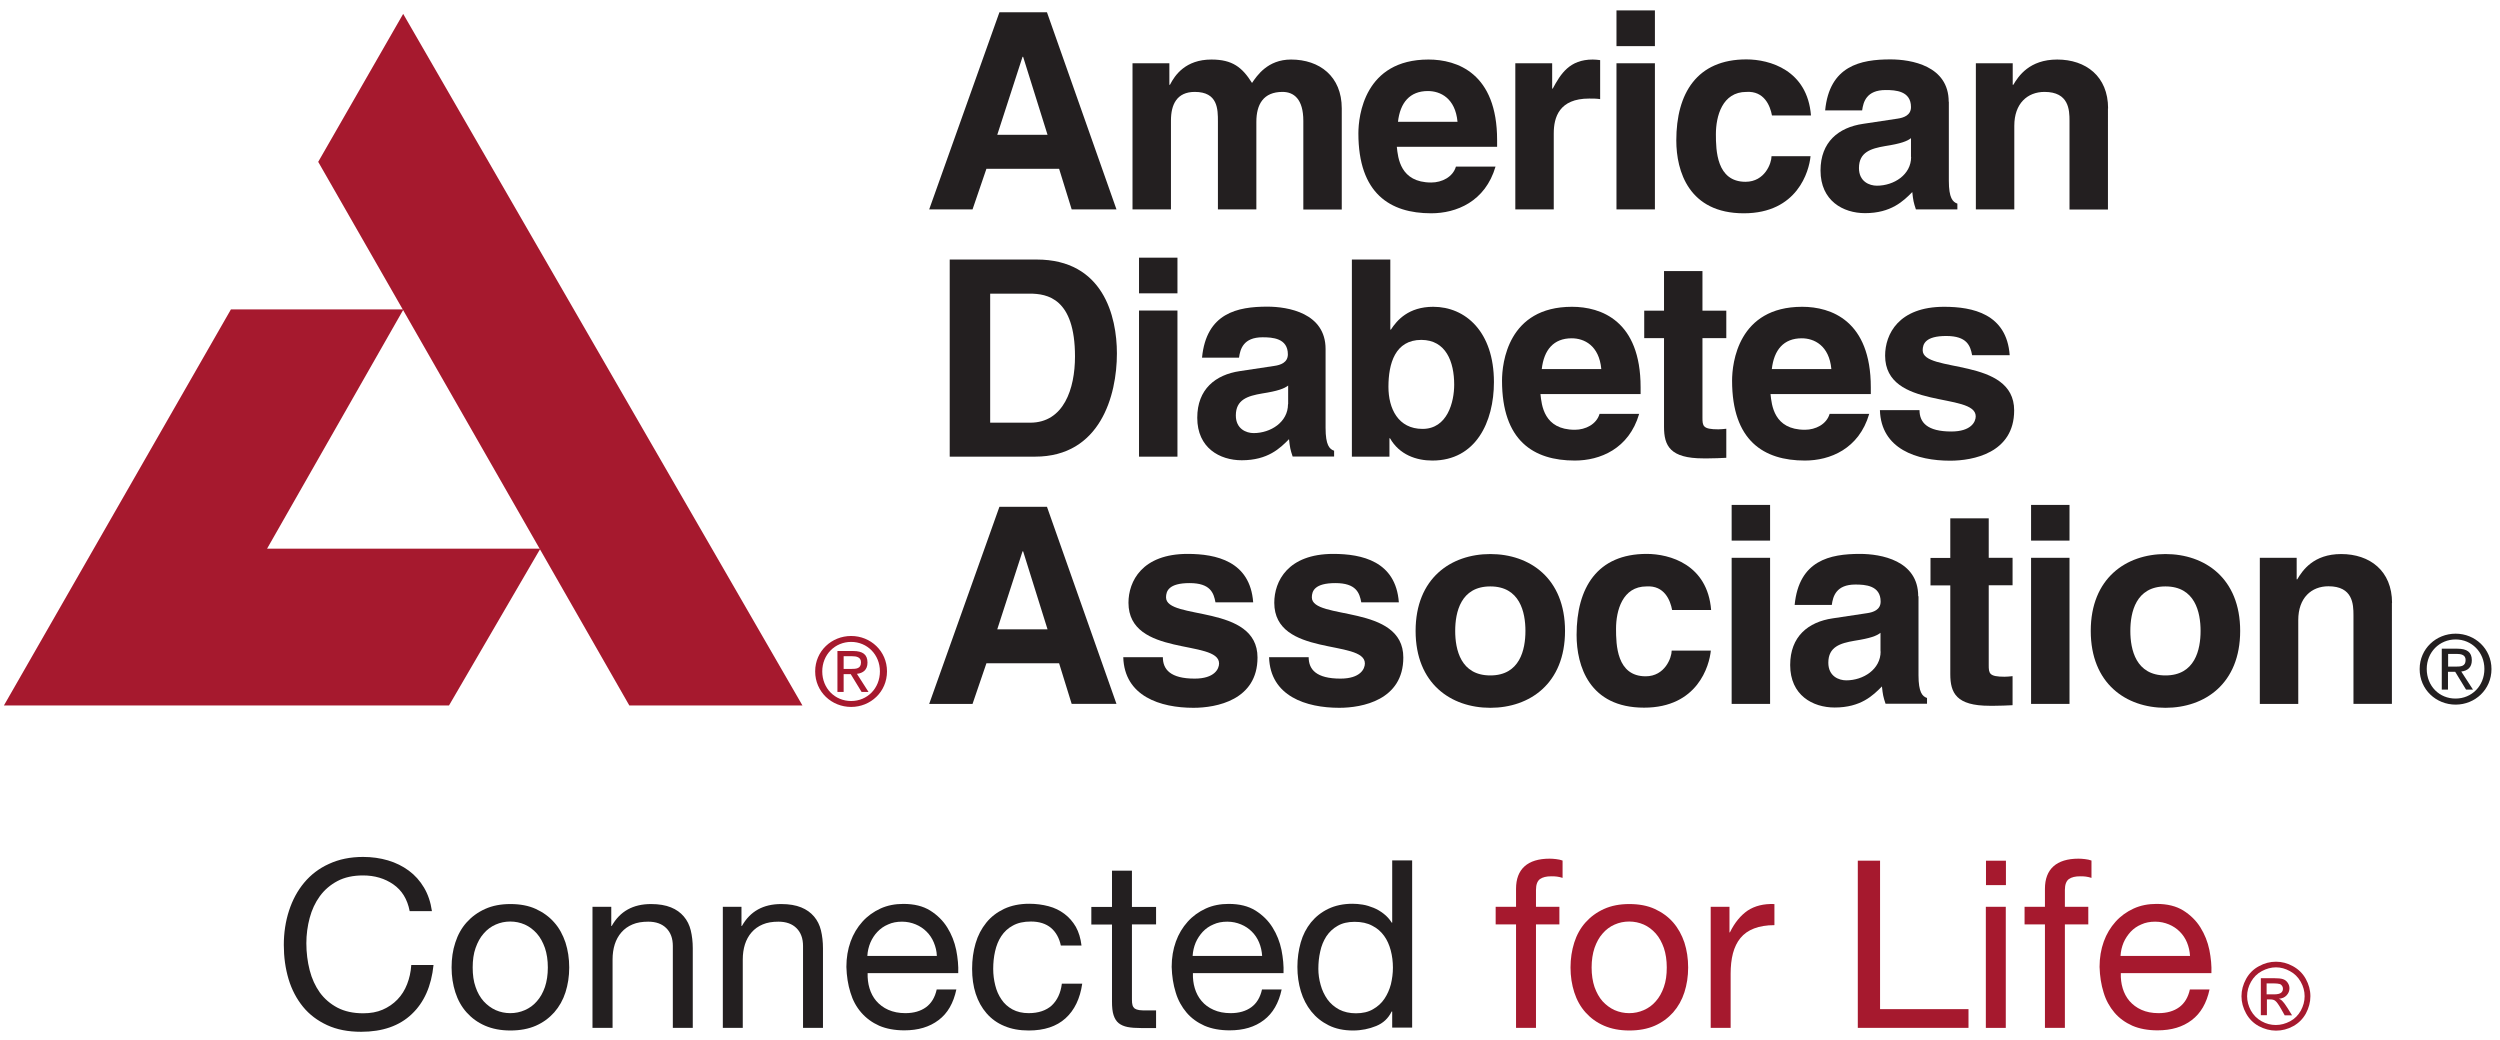 <?xml version="1.0" encoding="UTF-8"?> <!-- Generator: Adobe Illustrator 26.3.1, SVG Export Plug-In . SVG Version: 6.00 Build 0) --> <svg xmlns="http://www.w3.org/2000/svg" xmlns:xlink="http://www.w3.org/1999/xlink" version="1.1" height="72" width="173" x="0px" y="0px" viewBox="0 0 173 72" style="enable-background:new 0 0 173 72;" xml:space="preserve"> <style type="text/css"> .st0{fill-rule:evenodd;clip-rule:evenodd;fill:#A6192E;} .st1{fill:#A6192E;} .st2{fill-rule:evenodd;clip-rule:evenodd;fill:#231F20;} .st3{fill:#231F20;} .st4{display:none;} .st5{display:inline;fill-rule:evenodd;clip-rule:evenodd;fill:#231F20;} </style> <g id="Layer_1"> <g> <g> <g> <path class="st0" d="M58.9,48.92c1.34,0,2.48-1.04,2.48-2.46c0-1.41-1.14-2.45-2.48-2.45c-1.35,0-2.49,1.04-2.49,2.45 C56.41,47.88,57.55,48.92,58.9,48.92L58.9,48.92z M56.9,46.46c0-1.16,0.88-2.04,2-2.04c1.11,0,1.99,0.88,1.99,2.04 c0,1.18-0.88,2.05-1.99,2.05C57.78,48.51,56.9,47.64,56.9,46.46L56.9,46.46z M58.38,46.65h0.49l0.75,1.23h0.48l-0.8-1.25 c0.42-0.05,0.73-0.27,0.73-0.78c0-0.56-0.33-0.8-1-0.8h-1.08v2.83h0.43V46.65L58.38,46.65z M58.38,46.29v-0.88h0.58 c0.3,0,0.62,0.06,0.62,0.42c0,0.44-0.32,0.46-0.69,0.46H58.38L58.38,46.29z"></path> <polygon class="st1" points="22.02,11.2 28,21.64 43.55,48.82 55.53,48.82 27.9,0.96 22.02,11.2 "></polygon> <polygon class="st1" points="15.98,21.41 0.27,48.82 31.07,48.82 37.39,37.97 18.48,37.97 27.92,21.41 15.98,21.41 "></polygon> <path class="st2" d="M92.85,7.5c0-2.22-1.54-3.38-3.51-3.38c-1.62,0-2.36,1.12-2.7,1.62c-0.68-1.08-1.35-1.62-2.81-1.62 c-1.79,0-2.53,1.08-2.87,1.75h-0.04V4.38h-2.55v10.11h2.66V8.34c0-1.1,0.4-1.98,1.65-1.98c1.6,0,1.6,1.2,1.6,2.05v6.08h2.66 V8.43c0-1.2,0.48-2.07,1.81-2.07c0.78,0,1.44,0.49,1.44,2v6.14h2.66V7.5L92.85,7.5z"></path> <path class="st2" d="M104.86,14.49h2.66V9.23c0-1.12,0.38-2.41,2.45-2.41c0.25,0,0.53,0,0.76,0.04v-2.7 c-0.17-0.02-0.34-0.04-0.51-0.04c-1.61,0-2.22,0.99-2.77,2.01h-0.04V4.38h-2.55V14.49L104.86,14.49z"></path> <path class="st2" d="M111.86,4.38v10.11h2.66V4.38H111.86L111.86,4.38z M114.52,0.72h-2.66v2.47h2.66V0.72L114.52,0.72z"></path> <path class="st2" d="M122.59,10.81c0,0.48-0.46,1.77-1.8,1.77c-2.01,0-2.05-2.19-2.05-3.29c0-1.25,0.44-2.93,2.11-2.93 c1.24-0.08,1.65,0.97,1.77,1.63h2.7c-0.25-3.15-2.87-3.88-4.47-3.88c-3.42,0-4.85,2.34-4.85,5.61c0,2.13,0.87,5.04,4.67,5.04 c3.71,0,4.52-2.91,4.62-3.95H122.59L122.59,10.81z"></path> <path class="st2" d="M134.85,7.04c0-2.49-2.6-2.93-4.03-2.93c-2.07,0-4.22,0.44-4.52,3.53h2.56c0.08-0.59,0.3-1.41,1.63-1.41 c0.68,0,1.75,0.06,1.75,1.18c0,0.57-0.51,0.74-0.93,0.8l-2.39,0.36c-1.69,0.25-2.94,1.25-2.94,3.23c0,2.09,1.56,2.95,3.08,2.95 c1.8,0,2.66-0.84,3.27-1.46c0.06,0.57,0.09,0.72,0.25,1.2h2.87v-0.4c-0.32-0.11-0.59-0.38-0.59-1.58V7.04L134.85,7.04z M132.25,10.86c0,1.24-1.2,1.99-2.37,1.99c-0.51,0-1.24-0.28-1.24-1.22c0-1.1,0.82-1.35,1.8-1.52c1.1-0.17,1.54-0.34,1.8-0.55 V10.86L132.25,10.86z"></path> <path class="st2" d="M145.88,7.5c0-2.22-1.54-3.38-3.52-3.38c-1.92,0-2.68,1.14-3.04,1.75h-0.04V4.38h-2.55v10.11h2.66V8.7 c0-1.54,0.91-2.34,2.09-2.34c1.69,0,1.73,1.25,1.73,2v6.14h2.66V7.5L145.88,7.5z"></path> <path class="st2" d="M68.26,11.68h5.03l0.87,2.81h3.1L72.45,0.85h-3.29L64.3,14.49h3L68.26,11.68L68.26,11.68z M70.76,3.93h0.04 l1.69,5.4h-3.48L70.76,3.93L70.76,3.93z"></path> <path class="st2" d="M100.75,11.53c-0.21,0.72-0.97,1.1-1.71,1.1c-2.15,0-2.3-1.71-2.38-2.47h6.94V9.69 c0-4.62-2.76-5.57-4.75-5.57c-4.43,0-4.85,3.9-4.85,5.11c0,4.16,2.19,5.53,5.04,5.53c1.73,0,3.74-0.8,4.45-3.23H100.75 L100.75,11.53z M96.74,8.43c0.15-1.33,0.82-2.13,2.07-2.13c0.86,0,1.9,0.49,2.05,2.13H96.74L96.74,8.43z"></path> <path class="st2" d="M169.93,48.76c1.34,0,2.48-1.04,2.48-2.46c0-1.41-1.14-2.45-2.48-2.45c-1.35,0-2.49,1.04-2.49,2.45 C167.44,47.72,168.58,48.76,169.93,48.76L169.93,48.76z M167.93,46.29c0-1.16,0.88-2.04,2-2.04c1.11,0,1.99,0.88,1.99,2.04 c0,1.18-0.88,2.05-1.99,2.05C168.81,48.35,167.93,47.48,167.93,46.29L167.93,46.29z M169.41,46.49h0.49l0.75,1.23h0.48 l-0.81-1.25c0.42-0.05,0.73-0.27,0.73-0.78c0-0.56-0.33-0.8-1-0.8h-1.08v2.83h0.43V46.49L169.41,46.49z M169.41,46.13v-0.88H170 c0.3,0,0.62,0.06,0.62,0.42c0,0.44-0.32,0.46-0.69,0.46H169.41L169.41,46.13z"></path> <path class="st2" d="M165.53,41.72c0-2.22-1.54-3.38-3.52-3.38c-1.92,0-2.68,1.14-3.04,1.75h-0.04V38.6h-2.55v10.11h2.66v-5.8 c0-1.54,0.91-2.34,2.09-2.34c1.69,0,1.73,1.25,1.73,2v6.14h2.66V41.72L165.53,41.72z"></path> <path class="st2" d="M68.26,45.9h5.03l0.87,2.81h3.1l-4.81-13.64h-3.29L64.3,48.71h3L68.26,45.9L68.26,45.9z M70.76,38.15h0.04 l1.69,5.4h-3.48L70.76,38.15L70.76,38.15z"></path> <path class="st2" d="M86.72,41.68c-0.21-2.85-2.57-3.35-4.54-3.35c-3.15,0-4.09,1.9-4.09,3.38c0,3.78,6.27,2.51,6.27,4.2 c0,0.38-0.32,1.05-1.69,1.05c-1.67,0-2.2-0.63-2.2-1.48h-2.74c0.08,2.7,2.56,3.5,4.86,3.5c1.58,0,4.43-0.53,4.43-3.48 c0-3.72-6.33-2.56-6.33-4.16c0-0.44,0.19-0.99,1.63-0.99c1.44,0,1.67,0.68,1.79,1.33H86.72L86.72,41.68z"></path> <path class="st2" d="M96.8,41.68c-0.21-2.85-2.57-3.35-4.54-3.35c-3.15,0-4.08,1.9-4.08,3.38c0,3.78,6.27,2.51,6.27,4.2 c0,0.38-0.32,1.05-1.69,1.05c-1.67,0-2.2-0.63-2.2-1.48h-2.74c0.08,2.7,2.57,3.5,4.86,3.5c1.58,0,4.43-0.53,4.43-3.48 c0-3.72-6.33-2.56-6.33-4.16c0-0.44,0.19-0.99,1.63-0.99c1.44,0,1.67,0.68,1.79,1.33H96.8L96.8,41.68z"></path> <path class="st2" d="M108.3,43.66c0-3.65-2.45-5.32-5.17-5.32s-5.17,1.67-5.17,5.32c0,3.65,2.45,5.32,5.17,5.32 S108.3,47.31,108.3,43.66L108.3,43.66z M105.56,43.66c0,1.29-0.38,3.08-2.43,3.08c-2.05,0-2.43-1.79-2.43-3.08 c0-1.29,0.38-3.08,2.43-3.08C105.18,40.58,105.56,42.37,105.56,43.66L105.56,43.66z"></path> <path class="st2" d="M115.68,45.03c0,0.47-0.46,1.77-1.8,1.77c-2.01,0-2.05-2.19-2.05-3.29c0-1.25,0.44-2.93,2.11-2.93 c1.24-0.08,1.65,0.97,1.77,1.63h2.7c-0.25-3.15-2.87-3.88-4.46-3.88c-3.42,0-4.85,2.34-4.85,5.61c0,2.13,0.87,5.03,4.67,5.03 c3.71,0,4.52-2.91,4.62-3.95H115.68L115.68,45.03z"></path> <path class="st2" d="M119.83,38.6v10.11h2.66V38.6H119.83L119.83,38.6z M122.49,34.94h-2.66v2.47h2.66V34.94L122.49,34.94z"></path> <path class="st2" d="M132.74,41.26c0-2.49-2.6-2.93-4.03-2.93c-2.07,0-4.22,0.44-4.52,3.53h2.57c0.08-0.59,0.3-1.41,1.63-1.41 c0.68,0,1.75,0.06,1.75,1.18c0,0.57-0.51,0.74-0.93,0.8l-2.39,0.36c-1.69,0.25-2.94,1.25-2.94,3.23c0,2.09,1.56,2.94,3.08,2.94 c1.81,0,2.66-0.84,3.27-1.46c0.06,0.57,0.09,0.72,0.25,1.2h2.87v-0.4c-0.32-0.11-0.59-0.38-0.59-1.58V41.26L132.74,41.26z M130.14,45.08c0,1.24-1.2,2-2.38,2c-0.51,0-1.24-0.28-1.24-1.22c0-1.1,0.82-1.35,1.81-1.52c1.1-0.17,1.54-0.34,1.8-0.55V45.08 L130.14,45.08z"></path> <path class="st2" d="M137.62,35.87h-2.66v2.74h-1.37v1.9h1.37v6.14c0,1.31,0.42,2.19,2.72,2.19h0.34c0.42,0,0.84-0.02,1.25-0.04 v-2.01c-0.19,0.02-0.38,0.04-0.55,0.04c-1.08,0-1.1-0.23-1.1-0.82V40.5h1.65v-1.9h-1.65V35.87L137.62,35.87z"></path> <path class="st2" d="M140.55,38.6v10.11h2.66V38.6H140.55L140.55,38.6z M143.21,34.94h-2.66v2.47h2.66V34.94L143.21,34.94z"></path> <path class="st2" d="M155.02,43.66c0-3.65-2.45-5.32-5.17-5.32c-2.72,0-5.17,1.67-5.17,5.32c0,3.65,2.45,5.32,5.17,5.32 C152.57,48.98,155.02,47.31,155.02,43.66L155.02,43.66z M152.28,43.66c0,1.29-0.38,3.08-2.43,3.08c-2.05,0-2.43-1.79-2.43-3.08 c0-1.29,0.38-3.08,2.43-3.08C151.9,40.58,152.28,42.37,152.28,43.66L152.28,43.66z"></path> <path class="st2" d="M65.72,31.6h5.91c4.5,0,5.66-4.22,5.66-7.14c0-2.58-0.95-6.5-5.55-6.5h-6.02V31.6L65.72,31.6z M68.51,20.32 h2.74c1.22,0,3.14,0.32,3.14,4.35c0,2.24-0.78,4.58-3.1,4.58h-2.77V20.32L68.51,20.32z"></path> <path class="st2" d="M78.82,21.49V31.6h2.66V21.49H78.82L78.82,21.49z M81.48,17.83h-2.66v2.47h2.66V17.83L81.48,17.83z"></path> <path class="st2" d="M100.63,26.62c0,1.2-0.47,3.06-2.19,3.06c-1.69,0-2.36-1.41-2.36-2.91c0-1.61,0.46-3.25,2.28-3.25 C100.06,23.53,100.63,25.03,100.63,26.62L100.63,26.62z M96.21,17.96h-2.66V31.6h2.6v-1.27h0.04c0.65,1.14,1.82,1.54,2.93,1.54 c3,0,4.26-2.66,4.26-5.43c0-3.5-1.98-5.21-4.2-5.21c-1.71,0-2.51,0.93-2.93,1.58h-0.04V17.96L96.21,17.96z"></path> <path class="st2" d="M117.81,18.76h-2.66v2.74h-1.37v1.9h1.37v6.14c0,1.31,0.42,2.18,2.72,2.18h0.34c0.42,0,0.84-0.02,1.25-0.04 v-2.01c-0.19,0.02-0.38,0.04-0.55,0.04c-1.08,0-1.1-0.23-1.1-0.82v-5.49h1.65v-1.9h-1.65V18.76L117.81,18.76z"></path> <path class="st2" d="M126.61,28.64c-0.21,0.72-0.97,1.1-1.71,1.1c-2.15,0-2.3-1.71-2.38-2.47h6.94V26.8 c0-4.62-2.76-5.57-4.75-5.57c-4.43,0-4.85,3.89-4.85,5.11c0,4.16,2.19,5.53,5.04,5.53c1.73,0,3.74-0.8,4.45-3.23H126.61 L126.61,28.64z M122.61,25.54c0.15-1.33,0.82-2.13,2.07-2.13c0.85,0,1.9,0.49,2.05,2.13H122.61L122.61,25.54z"></path> <path class="st2" d="M91.73,24.15c0-2.49-2.6-2.93-4.03-2.93c-2.07,0-4.22,0.44-4.52,3.53h2.56c0.08-0.59,0.3-1.41,1.63-1.41 c0.68,0,1.75,0.06,1.75,1.18c0,0.57-0.51,0.74-0.93,0.8l-2.39,0.36c-1.69,0.25-2.95,1.25-2.95,3.23c0,2.09,1.56,2.94,3.08,2.94 c1.81,0,2.66-0.84,3.27-1.46c0.06,0.57,0.09,0.72,0.25,1.2h2.87v-0.4c-0.32-0.11-0.59-0.38-0.59-1.58V24.15L91.73,24.15z M89.13,27.97c0,1.24-1.2,2-2.38,2c-0.51,0-1.23-0.29-1.23-1.22c0-1.1,0.82-1.35,1.81-1.52c1.1-0.17,1.54-0.34,1.81-0.55V27.97 L89.13,27.97z"></path> <path class="st2" d="M110.69,28.64c-0.21,0.72-0.97,1.1-1.71,1.1c-2.15,0-2.3-1.71-2.38-2.47h6.93V26.8 c0-4.62-2.75-5.57-4.75-5.57c-4.43,0-4.84,3.89-4.84,5.11c0,4.16,2.18,5.53,5.04,5.53c1.73,0,3.74-0.8,4.45-3.23H110.69 L110.69,28.64z M106.69,25.54c0.15-1.33,0.82-2.13,2.07-2.13c0.86,0,1.9,0.49,2.05,2.13H106.69L106.69,25.54z"></path> <path class="st2" d="M139.07,24.57c-0.21-2.85-2.56-3.34-4.54-3.34c-3.15,0-4.08,1.9-4.08,3.38c0,3.78,6.27,2.51,6.27,4.2 c0,0.38-0.32,1.05-1.69,1.05c-1.67,0-2.2-0.63-2.2-1.48h-2.74c0.08,2.7,2.56,3.5,4.86,3.5c1.58,0,4.43-0.53,4.43-3.48 c0-3.72-6.33-2.56-6.33-4.16c0-0.44,0.19-0.99,1.63-0.99c1.44,0,1.67,0.68,1.79,1.33H139.07L139.07,24.57z"></path> </g> <g> <path class="st3" d="M27.22,61.2c-0.59-0.41-1.29-0.62-2.1-0.62c-0.69,0-1.28,0.13-1.77,0.39c-0.49,0.26-0.9,0.61-1.22,1.05 c-0.32,0.44-0.55,0.94-0.7,1.5c-0.15,0.56-0.23,1.15-0.23,1.75c0,0.66,0.08,1.28,0.23,1.87c0.15,0.59,0.39,1.1,0.7,1.54 c0.32,0.44,0.73,0.79,1.22,1.05c0.5,0.26,1.09,0.39,1.78,0.39c0.51,0,0.96-0.08,1.35-0.25c0.39-0.17,0.73-0.4,1.02-0.7 c0.29-0.3,0.51-0.65,0.67-1.06c0.16-0.41,0.26-0.85,0.29-1.33h1.54c-0.15,1.46-0.65,2.59-1.51,3.4 c-0.85,0.81-2.02,1.22-3.5,1.22c-0.9,0-1.68-0.15-2.35-0.46c-0.67-0.31-1.23-0.73-1.67-1.27c-0.44-0.54-0.78-1.18-1-1.91 c-0.22-0.74-0.33-1.52-0.33-2.37c0-0.84,0.12-1.63,0.36-2.37c0.24-0.74,0.59-1.39,1.05-1.94c0.46-0.55,1.03-0.99,1.72-1.3 c0.69-0.32,1.47-0.48,2.36-0.48c0.6,0,1.18,0.08,1.72,0.24c0.54,0.16,1.02,0.4,1.44,0.71c0.42,0.31,0.77,0.7,1.05,1.17 c0.28,0.47,0.46,1.01,0.55,1.63h-1.54C28.19,62.22,27.81,61.61,27.22,61.2z"></path> <path class="st3" d="M31.51,65.22c0.17-0.53,0.43-1,0.78-1.39c0.35-0.39,0.77-0.7,1.28-0.93c0.51-0.23,1.09-0.34,1.75-0.34 c0.67,0,1.26,0.11,1.76,0.34c0.5,0.23,0.93,0.54,1.27,0.93c0.35,0.39,0.6,0.86,0.78,1.39c0.17,0.53,0.26,1.11,0.26,1.73 c0,0.62-0.09,1.19-0.26,1.72c-0.17,0.53-0.43,0.99-0.78,1.39c-0.35,0.39-0.77,0.7-1.27,0.92c-0.5,0.22-1.09,0.33-1.76,0.33 c-0.66,0-1.24-0.11-1.75-0.33c-0.51-0.22-0.93-0.53-1.28-0.92c-0.35-0.39-0.61-0.86-0.78-1.39c-0.17-0.53-0.26-1.1-0.26-1.72 C31.25,66.33,31.33,65.76,31.51,65.22z M32.91,68.3c0.13,0.39,0.32,0.72,0.56,0.99c0.24,0.26,0.52,0.47,0.83,0.61 c0.32,0.14,0.66,0.21,1.01,0.21c0.36,0,0.69-0.07,1.01-0.21c0.32-0.14,0.6-0.34,0.83-0.61c0.24-0.27,0.42-0.59,0.56-0.99 c0.13-0.39,0.2-0.84,0.2-1.35c0-0.51-0.07-0.96-0.2-1.35c-0.14-0.39-0.32-0.73-0.56-1c-0.24-0.27-0.52-0.48-0.83-0.62 c-0.32-0.14-0.66-0.21-1.01-0.21c-0.36,0-0.69,0.07-1.01,0.21c-0.32,0.14-0.6,0.35-0.83,0.62c-0.24,0.27-0.42,0.6-0.56,1 c-0.14,0.39-0.2,0.85-0.2,1.35C32.71,67.46,32.77,67.91,32.91,68.3z"></path> <path class="st3" d="M42.3,62.75v1.33h0.03c0.57-1.02,1.48-1.52,2.72-1.52c0.55,0,1.01,0.08,1.38,0.23 c0.37,0.15,0.66,0.36,0.89,0.63c0.23,0.27,0.39,0.59,0.48,0.96c0.09,0.37,0.14,0.79,0.14,1.24v5.51h-1.38v-5.67 c0-0.52-0.15-0.93-0.45-1.23c-0.3-0.3-0.72-0.45-1.25-0.45c-0.42,0-0.79,0.06-1.09,0.19c-0.31,0.13-0.56,0.31-0.77,0.55 c-0.21,0.24-0.36,0.52-0.46,0.83c-0.1,0.32-0.15,0.67-0.15,1.05v4.73H41v-8.38H42.3z"></path> <path class="st3" d="M51.31,62.75v1.33h0.03c0.57-1.02,1.48-1.52,2.72-1.52c0.55,0,1.01,0.08,1.38,0.23 c0.37,0.15,0.66,0.36,0.89,0.63c0.23,0.27,0.39,0.59,0.48,0.96c0.09,0.37,0.14,0.79,0.14,1.24v5.51h-1.38v-5.67 c0-0.52-0.15-0.93-0.45-1.23c-0.3-0.3-0.72-0.45-1.25-0.45c-0.42,0-0.79,0.06-1.09,0.19c-0.31,0.13-0.56,0.31-0.77,0.55 c-0.21,0.24-0.36,0.52-0.46,0.83c-0.1,0.32-0.15,0.67-0.15,1.05v4.73h-1.38v-8.38H51.31z"></path> <path class="st3" d="M64.95,70.59c-0.63,0.48-1.42,0.71-2.37,0.71c-0.67,0-1.25-0.11-1.74-0.32c-0.49-0.22-0.9-0.52-1.24-0.91 c-0.34-0.39-0.59-0.85-0.75-1.39c-0.17-0.54-0.26-1.13-0.28-1.77c0-0.64,0.1-1.22,0.29-1.75c0.19-0.53,0.47-0.99,0.82-1.38 c0.35-0.39,0.77-0.69,1.25-0.91c0.48-0.22,1.01-0.32,1.58-0.32c0.75,0,1.36,0.15,1.86,0.46c0.49,0.31,0.89,0.7,1.18,1.17 c0.3,0.48,0.5,0.99,0.62,1.56c0.11,0.56,0.16,1.1,0.14,1.6h-6.27c-0.01,0.37,0.03,0.72,0.13,1.05c0.1,0.33,0.25,0.62,0.47,0.88 c0.22,0.25,0.49,0.46,0.83,0.61c0.34,0.15,0.73,0.23,1.18,0.23c0.58,0,1.06-0.14,1.43-0.41c0.37-0.27,0.62-0.68,0.74-1.23h1.36 C65.98,69.41,65.58,70.12,64.95,70.59z M64.62,65.22c-0.12-0.29-0.29-0.54-0.5-0.75c-0.21-0.21-0.46-0.38-0.75-0.5 c-0.29-0.12-0.6-0.19-0.95-0.19c-0.36,0-0.68,0.06-0.96,0.19c-0.29,0.12-0.53,0.29-0.74,0.51c-0.21,0.22-0.37,0.47-0.49,0.75 c-0.12,0.29-0.19,0.59-0.21,0.92h4.81C64.82,65.82,64.74,65.51,64.62,65.22z"></path> <path class="st3" d="M72.73,64.21c-0.35-0.29-0.81-0.44-1.39-0.44c-0.5,0-0.91,0.09-1.25,0.28c-0.34,0.18-0.6,0.43-0.8,0.73 c-0.2,0.3-0.34,0.65-0.43,1.05c-0.09,0.39-0.13,0.8-0.13,1.22c0,0.39,0.05,0.77,0.14,1.13c0.09,0.37,0.23,0.69,0.43,0.98 c0.19,0.29,0.45,0.52,0.76,0.69c0.31,0.17,0.69,0.26,1.12,0.26c0.68,0,1.21-0.18,1.6-0.53c0.38-0.36,0.62-0.86,0.7-1.51h1.41 c-0.15,1.04-0.54,1.84-1.16,2.4c-0.62,0.56-1.47,0.84-2.54,0.84c-0.64,0-1.2-0.1-1.69-0.31c-0.49-0.2-0.9-0.5-1.23-0.88 c-0.33-0.38-0.58-0.83-0.75-1.35c-0.17-0.52-0.25-1.1-0.25-1.73s0.08-1.21,0.24-1.76c0.16-0.55,0.41-1.02,0.74-1.43 c0.33-0.41,0.74-0.72,1.24-0.96c0.5-0.23,1.07-0.35,1.73-0.35c0.48,0,0.92,0.06,1.34,0.17c0.42,0.11,0.78,0.29,1.1,0.53 c0.32,0.24,0.58,0.54,0.79,0.9c0.2,0.36,0.33,0.79,0.39,1.29h-1.43C73.3,64.91,73.07,64.5,72.73,64.21z"></path> <path class="st3" d="M80,62.75v1.22h-1.67v5.2c0,0.16,0.01,0.29,0.04,0.39c0.03,0.1,0.08,0.17,0.15,0.23 c0.08,0.05,0.18,0.09,0.32,0.11c0.14,0.02,0.31,0.02,0.53,0.02H80v1.22h-1.05c-0.36,0-0.66-0.02-0.92-0.07 c-0.25-0.05-0.46-0.14-0.62-0.27c-0.16-0.13-0.27-0.31-0.35-0.55c-0.08-0.24-0.11-0.55-0.11-0.94v-5.33h-1.43v-1.22h1.43v-2.51 h1.38v2.51H80z"></path> <path class="st3" d="M87.46,70.59c-0.63,0.48-1.41,0.71-2.37,0.71c-0.67,0-1.25-0.11-1.74-0.32c-0.49-0.22-0.91-0.52-1.24-0.91 c-0.33-0.39-0.59-0.85-0.75-1.39c-0.17-0.54-0.26-1.13-0.28-1.77c0-0.64,0.1-1.22,0.29-1.75c0.19-0.53,0.47-0.99,0.82-1.38 c0.35-0.39,0.77-0.69,1.25-0.91c0.48-0.22,1.01-0.32,1.58-0.32c0.75,0,1.36,0.15,1.86,0.46c0.49,0.31,0.89,0.7,1.18,1.17 c0.3,0.48,0.5,0.99,0.62,1.56c0.11,0.56,0.16,1.1,0.14,1.6h-6.27c-0.01,0.37,0.03,0.72,0.13,1.05c0.1,0.33,0.25,0.62,0.47,0.88 s0.49,0.46,0.83,0.61c0.33,0.15,0.73,0.23,1.18,0.23c0.58,0,1.06-0.14,1.43-0.41s0.62-0.68,0.74-1.23h1.36 C88.49,69.41,88.08,70.12,87.46,70.59z M87.13,65.22c-0.12-0.29-0.29-0.54-0.5-0.75c-0.21-0.21-0.46-0.38-0.75-0.5 c-0.29-0.12-0.6-0.19-0.95-0.19c-0.36,0-0.68,0.06-0.96,0.19c-0.29,0.12-0.53,0.29-0.74,0.51c-0.2,0.22-0.37,0.47-0.49,0.75 c-0.12,0.29-0.19,0.59-0.21,0.92h4.81C87.32,65.82,87.25,65.51,87.13,65.22z"></path> <path class="st3" d="M96.34,71.13v-1.13H96.3c-0.23,0.47-0.58,0.8-1.07,1c-0.49,0.2-1.02,0.31-1.6,0.31 c-0.65,0-1.21-0.12-1.69-0.36c-0.48-0.24-0.88-0.56-1.2-0.96c-0.32-0.4-0.56-0.86-0.72-1.39c-0.16-0.53-0.24-1.09-0.24-1.69 c0-0.59,0.08-1.16,0.23-1.69s0.39-0.99,0.71-1.39c0.32-0.39,0.72-0.71,1.2-0.94c0.48-0.23,1.04-0.35,1.68-0.35 c0.22,0,0.45,0.02,0.7,0.06c0.25,0.04,0.5,0.12,0.75,0.22c0.25,0.1,0.48,0.24,0.7,0.41c0.22,0.17,0.41,0.38,0.56,0.62h0.03 v-4.31h1.38v11.57H96.34z M91.39,68.16c0.1,0.37,0.26,0.7,0.47,1c0.21,0.29,0.48,0.52,0.81,0.7c0.33,0.17,0.72,0.26,1.16,0.26 c0.46,0,0.86-0.09,1.18-0.28c0.32-0.18,0.59-0.42,0.79-0.72c0.2-0.3,0.35-0.63,0.45-1.01c0.09-0.38,0.14-0.76,0.14-1.15 c0-0.41-0.05-0.81-0.15-1.19c-0.1-0.38-0.25-0.72-0.46-1.01c-0.21-0.29-0.48-0.53-0.82-0.7c-0.33-0.18-0.74-0.27-1.22-0.27 c-0.46,0-0.86,0.09-1.18,0.28c-0.32,0.18-0.58,0.43-0.78,0.73c-0.19,0.3-0.34,0.65-0.42,1.04c-0.09,0.39-0.13,0.79-0.13,1.2 C91.23,67.4,91.28,67.78,91.39,68.16z"></path> <path class="st1" d="M103.5,63.97v-1.22h1.41V61.5c0-0.68,0.2-1.2,0.59-1.55c0.39-0.35,0.97-0.53,1.73-0.53 c0.13,0,0.28,0.01,0.45,0.03c0.17,0.02,0.32,0.05,0.45,0.1v1.2c-0.12-0.04-0.25-0.07-0.39-0.09c-0.14-0.02-0.27-0.02-0.39-0.02 c-0.34,0-0.59,0.06-0.78,0.19c-0.18,0.13-0.28,0.38-0.28,0.75v1.17h1.62v1.22h-1.62v7.16h-1.38v-7.16H103.5z"></path> <path class="st1" d="M108.94,65.22c0.17-0.53,0.43-1,0.78-1.39c0.35-0.39,0.77-0.7,1.28-0.93s1.09-0.34,1.75-0.34 c0.67,0,1.26,0.11,1.76,0.34s0.93,0.54,1.27,0.93c0.34,0.39,0.6,0.86,0.78,1.39c0.17,0.53,0.26,1.11,0.26,1.73 c0,0.62-0.09,1.19-0.26,1.72c-0.17,0.53-0.43,0.99-0.78,1.39c-0.35,0.39-0.77,0.7-1.27,0.92c-0.5,0.22-1.09,0.33-1.76,0.33 c-0.66,0-1.24-0.11-1.75-0.33c-0.51-0.22-0.93-0.53-1.28-0.92c-0.35-0.39-0.61-0.86-0.78-1.39c-0.17-0.53-0.26-1.1-0.26-1.72 C108.68,66.33,108.77,65.76,108.94,65.22z M110.34,68.3c0.14,0.39,0.32,0.72,0.56,0.99c0.24,0.26,0.52,0.47,0.83,0.61 c0.32,0.14,0.66,0.21,1.01,0.21c0.36,0,0.69-0.07,1.01-0.21c0.32-0.14,0.6-0.34,0.83-0.61c0.24-0.27,0.42-0.59,0.56-0.99 c0.14-0.39,0.2-0.84,0.2-1.35c0-0.51-0.07-0.96-0.2-1.35c-0.14-0.39-0.32-0.73-0.56-1c-0.24-0.27-0.52-0.48-0.83-0.62 c-0.32-0.14-0.66-0.21-1.01-0.21c-0.36,0-0.69,0.07-1.01,0.21c-0.32,0.14-0.6,0.35-0.83,0.62c-0.24,0.27-0.42,0.6-0.56,1 c-0.13,0.39-0.2,0.85-0.2,1.35C110.14,67.46,110.21,67.91,110.34,68.3z"></path> <path class="st1" d="M119.68,62.75v1.77h0.03c0.33-0.68,0.75-1.18,1.23-1.51c0.49-0.32,1.1-0.48,1.85-0.45v1.46 c-0.55,0-1.02,0.08-1.41,0.23c-0.39,0.15-0.7,0.37-0.94,0.66c-0.24,0.29-0.41,0.65-0.52,1.06c-0.11,0.42-0.16,0.89-0.16,1.43 v3.73h-1.38v-8.38H119.68z"></path> <path class="st1" d="M130.1,59.56v10.27h6.12v1.3h-7.66V59.56H130.1z"></path> <path class="st1" d="M137.43,61.25v-1.69h1.38v1.69H137.43z M138.8,62.75v8.38h-1.38v-8.38H138.8z"></path> <path class="st1" d="M140.1,63.97v-1.22h1.41V61.5c0-0.68,0.2-1.2,0.59-1.55c0.39-0.35,0.97-0.53,1.73-0.53 c0.13,0,0.28,0.01,0.45,0.03c0.17,0.02,0.32,0.05,0.45,0.1v1.2c-0.12-0.04-0.25-0.07-0.39-0.09c-0.14-0.02-0.27-0.02-0.39-0.02 c-0.34,0-0.59,0.06-0.78,0.19c-0.18,0.13-0.28,0.38-0.28,0.75v1.17h1.62v1.22h-1.62v7.16h-1.38v-7.16H140.1z"></path> <path class="st1" d="M151.67,70.59c-0.63,0.48-1.41,0.71-2.37,0.71c-0.67,0-1.25-0.11-1.74-0.32c-0.49-0.22-0.91-0.52-1.24-0.91 c-0.33-0.39-0.59-0.85-0.75-1.39c-0.17-0.54-0.26-1.13-0.28-1.77c0-0.64,0.1-1.22,0.29-1.75c0.19-0.53,0.47-0.99,0.82-1.38 c0.35-0.39,0.77-0.69,1.25-0.91c0.48-0.22,1.01-0.32,1.58-0.32c0.75,0,1.36,0.15,1.86,0.46c0.49,0.31,0.89,0.7,1.18,1.17 c0.3,0.48,0.5,0.99,0.62,1.56c0.11,0.56,0.16,1.1,0.14,1.6h-6.27c-0.01,0.37,0.03,0.72,0.13,1.05c0.1,0.33,0.25,0.62,0.47,0.88 c0.22,0.25,0.49,0.46,0.83,0.61c0.33,0.15,0.73,0.23,1.18,0.23c0.58,0,1.06-0.14,1.43-0.41c0.37-0.27,0.62-0.68,0.74-1.23h1.36 C152.7,69.41,152.29,70.12,151.67,70.59z M151.34,65.22c-0.12-0.29-0.29-0.54-0.5-0.75c-0.21-0.21-0.46-0.38-0.75-0.5 c-0.29-0.12-0.6-0.19-0.95-0.19c-0.36,0-0.68,0.06-0.96,0.19c-0.29,0.12-0.53,0.29-0.74,0.51c-0.2,0.22-0.37,0.47-0.49,0.75 c-0.12,0.29-0.19,0.59-0.21,0.92h4.81C151.53,65.82,151.46,65.51,151.34,65.22z"></path> </g> </g> <g> <path class="st1" d="M157.5,66.55c0.4,0,0.79,0.1,1.17,0.31c0.38,0.21,0.68,0.5,0.89,0.88c0.21,0.38,0.32,0.78,0.32,1.2 c0,0.41-0.11,0.81-0.31,1.19c-0.21,0.38-0.5,0.67-0.88,0.88c-0.38,0.21-0.77,0.31-1.19,0.31c-0.41,0-0.81-0.11-1.19-0.31 c-0.38-0.21-0.67-0.5-0.88-0.88s-0.32-0.78-0.32-1.19c0-0.42,0.11-0.81,0.32-1.2c0.21-0.38,0.51-0.68,0.89-0.88 C156.7,66.65,157.09,66.55,157.5,66.55z M157.5,66.94c-0.34,0-0.66,0.09-0.98,0.26s-0.57,0.42-0.75,0.74 c-0.18,0.32-0.27,0.65-0.27,1c0,0.34,0.09,0.67,0.26,0.99c0.18,0.32,0.42,0.56,0.74,0.74c0.32,0.18,0.65,0.26,0.99,0.26 s0.67-0.09,0.99-0.26s0.56-0.42,0.74-0.74c0.17-0.32,0.26-0.64,0.26-0.99c0-0.35-0.09-0.68-0.27-1 c-0.18-0.32-0.43-0.57-0.75-0.74C158.15,67.03,157.83,66.94,157.5,66.94z M156.45,70.26v-2.57h0.88c0.3,0,0.52,0.02,0.66,0.07 c0.14,0.05,0.24,0.13,0.32,0.25c0.08,0.12,0.12,0.24,0.12,0.38c0,0.19-0.07,0.35-0.2,0.49c-0.13,0.14-0.31,0.22-0.53,0.23 c0.09,0.04,0.16,0.08,0.22,0.14c0.1,0.1,0.23,0.27,0.38,0.51l0.31,0.5h-0.51l-0.23-0.41c-0.18-0.32-0.32-0.52-0.43-0.6 c-0.08-0.06-0.19-0.09-0.33-0.09h-0.24v1.09H156.45z M156.86,68.81h0.5c0.24,0,0.4-0.04,0.49-0.11c0.09-0.07,0.13-0.17,0.13-0.28 c0-0.08-0.02-0.14-0.06-0.2s-0.1-0.11-0.18-0.13s-0.21-0.04-0.42-0.04h-0.47V68.81z"></path> </g> </g> </g> <g id="Guides" class="st4"> <path class="st5" d="M165.6-5.74c0-4.5-3.03-6.57-6.38-6.57c-3.35,0-6.38,2.06-6.38,6.57c0,4.5,3.03,6.57,6.38,6.57 C162.58,0.83,165.6-1.23,165.6-5.74L165.6-5.74z M162.23-5.74c0,1.6-0.47,3.8-3,3.8c-2.53,0-3-2.21-3-3.8c0-1.59,0.47-3.8,3-3.8 C161.76-9.54,162.23-7.33,162.23-5.74L162.23-5.74z"></path> </g> </svg> 